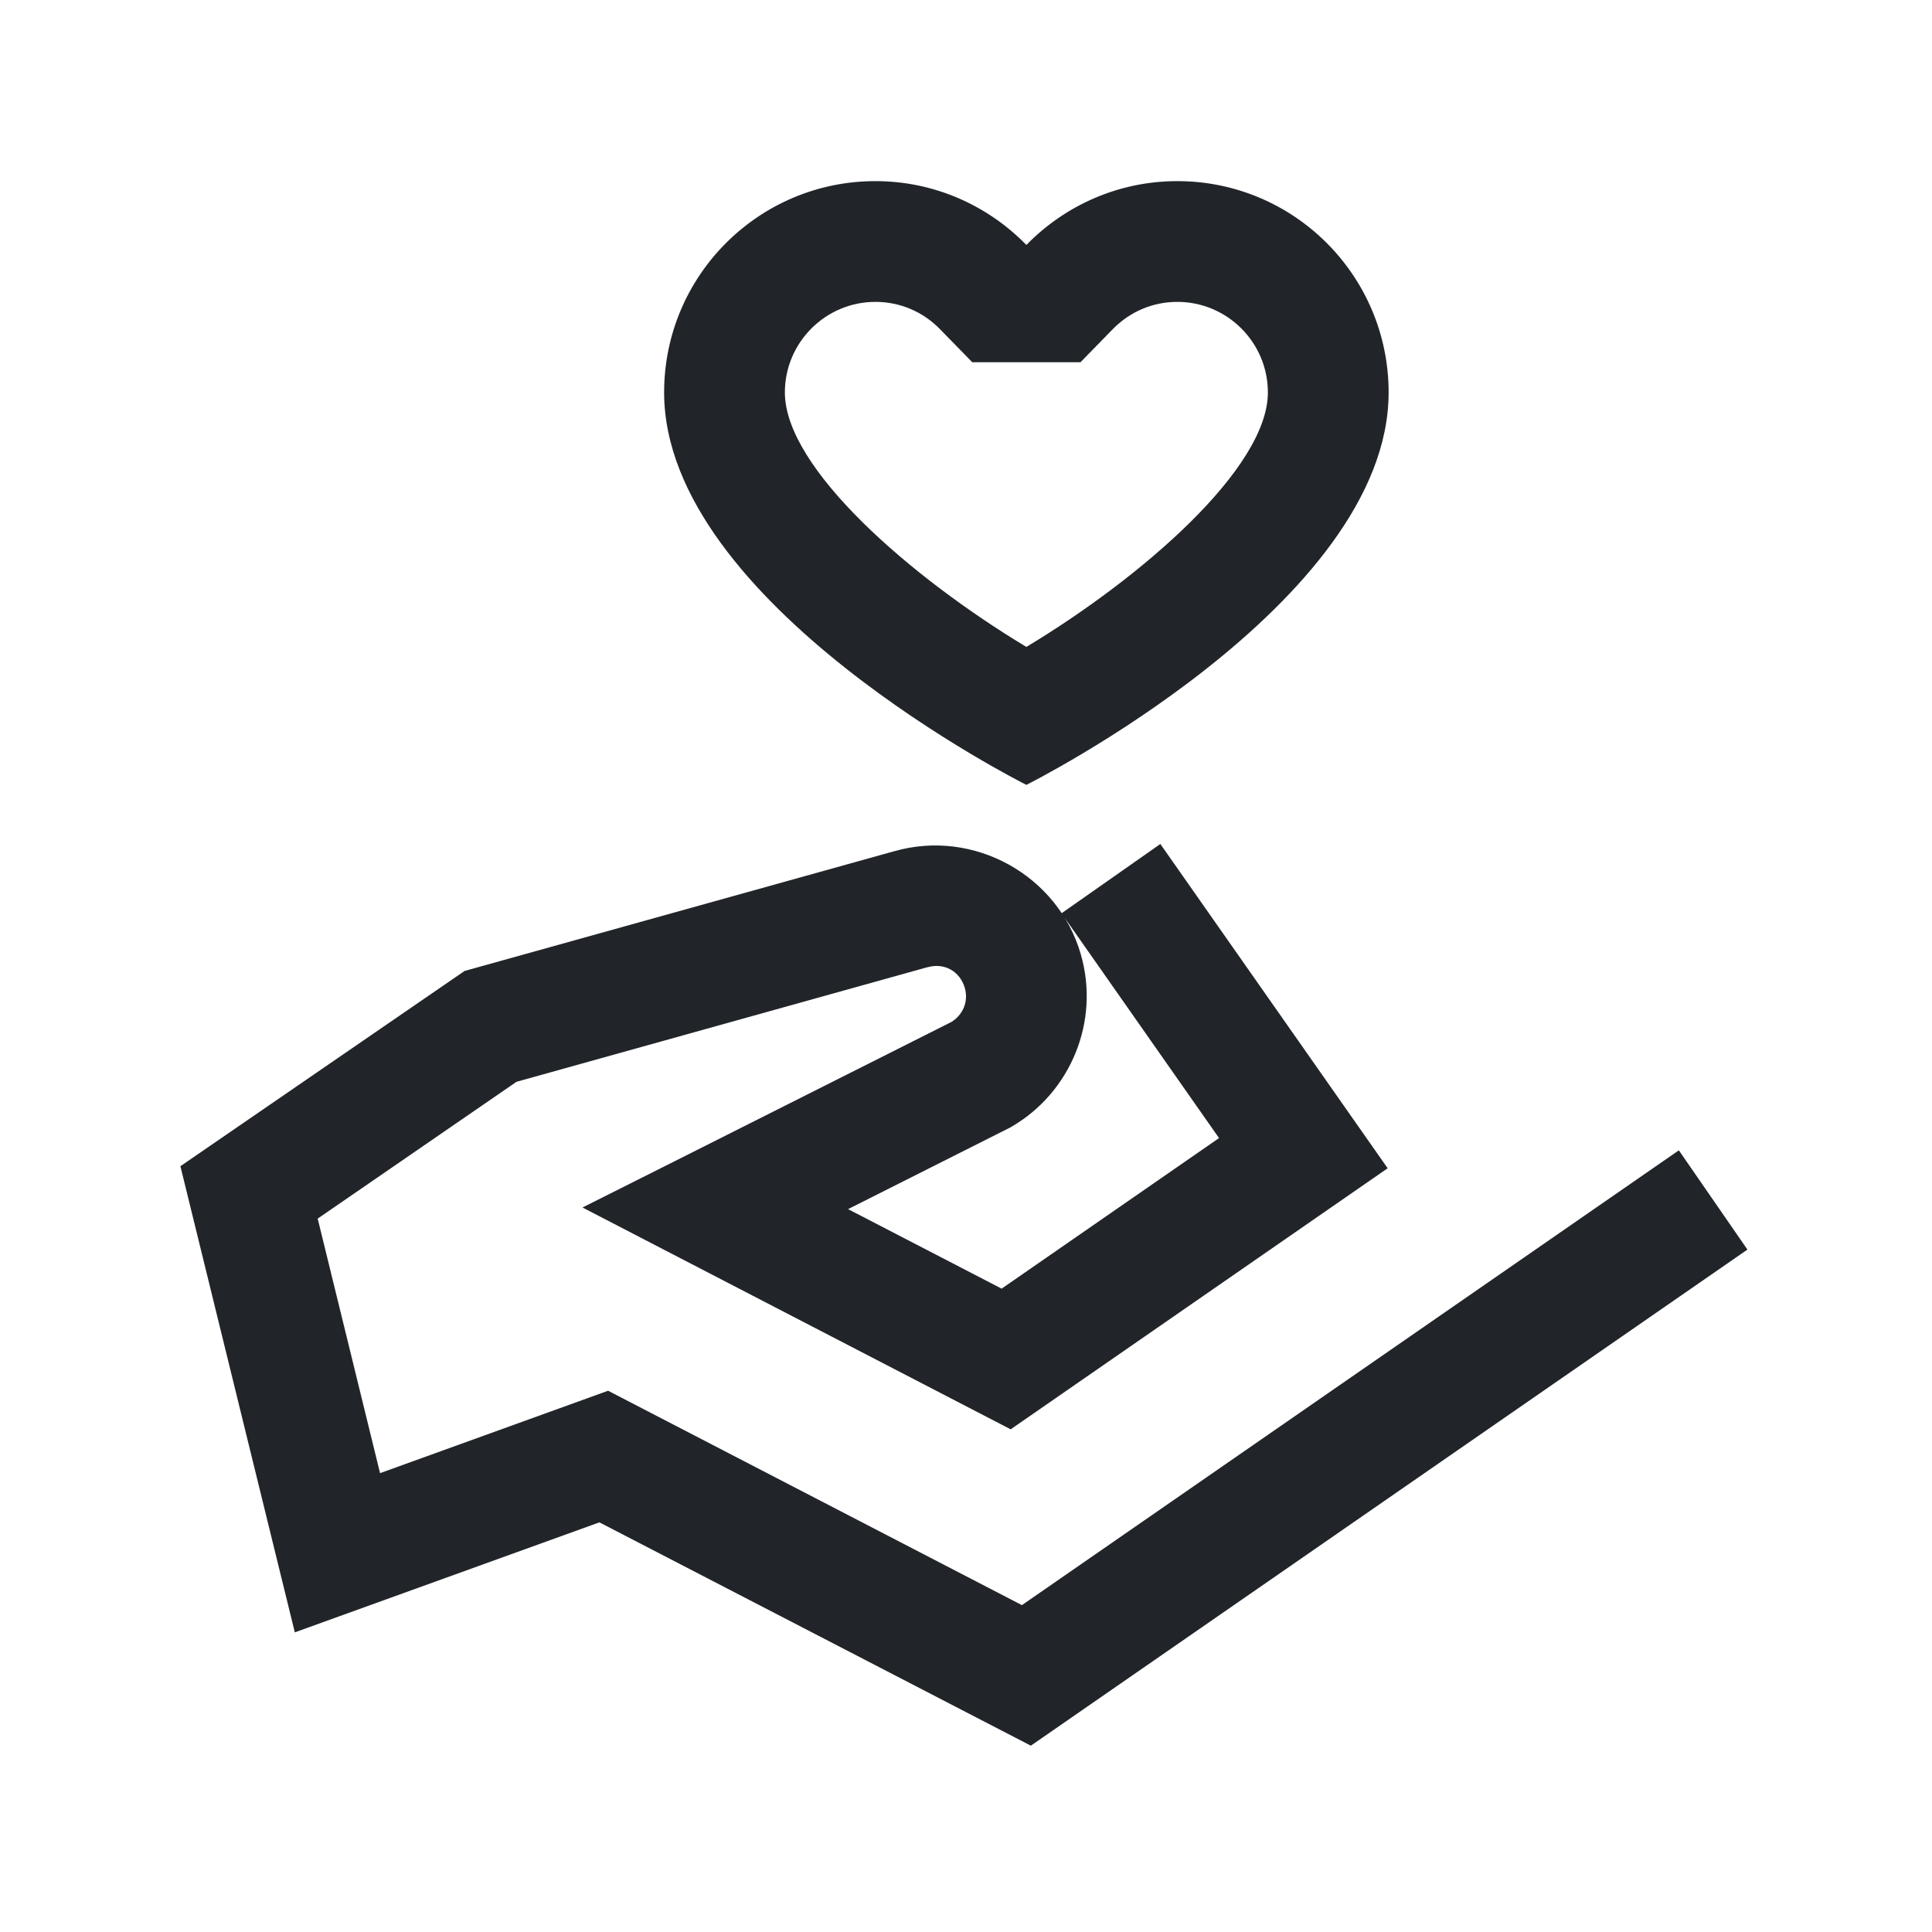<svg xmlns="http://www.w3.org/2000/svg" viewBox="0 0 32 32">
    <path fill="#212529" d="M 14.5 3 C 12.567 3 11 4.567 11 6.5 C 11 10 17 13 17 13 C 17 13 23 10 23 6.5 C 23 4.567 21.433 3 19.5 3 C 18.519 3 17.635 3.407 17 4.057 C 16.365 3.407 15.481 3 14.5 3 z M 14.5 5 C 14.904 5 15.284 5.16 15.57 5.453 L 16.104 6 L 17.896 6 L 18.43 5.453 C 18.716 5.16 19.096 5 19.5 5 C 20.327 5 21 5.673 21 6.5 C 21 7.761 18.894 9.576 17 10.715 C 15.105 9.575 13 7.761 13 6.5 C 13 5.673 13.673 5 14.5 5 z M 19.219 13.979 L 17.582 15.127 L 20.191 18.85 L 16.59 21.344 L 14.047 20.027 C 15.222 19.436 16.741 18.671 16.746 18.668 L 16.758 18.66 L 16.768 18.654 C 17.73 18.088 18.223 16.92 17.902 15.809 L 17.902 15.807 C 17.523 14.493 16.123 13.721 14.809 14.1 L 14.807 14.1 L 7.695 16.082 L 2.988 19.316 L 4.883 27.037 L 9.928 25.215 L 17.074 28.914 L 28.943 20.697 L 27.807 19.053 L 16.926 26.586 L 10.072 23.035 L 6.295 24.4 L 5.262 20.184 L 8.555 17.918 L 15.357 16.021 L 15.361 16.021 C 15.638 15.941 15.9 16.086 15.98 16.363 C 16.047 16.594 15.943 16.815 15.756 16.928 C 15.723 16.945 13.073 18.279 11.398 19.121 L 9.648 20 L 16.74 23.674 L 22.984 19.35 L 19.219 13.979 z"/>
</svg>